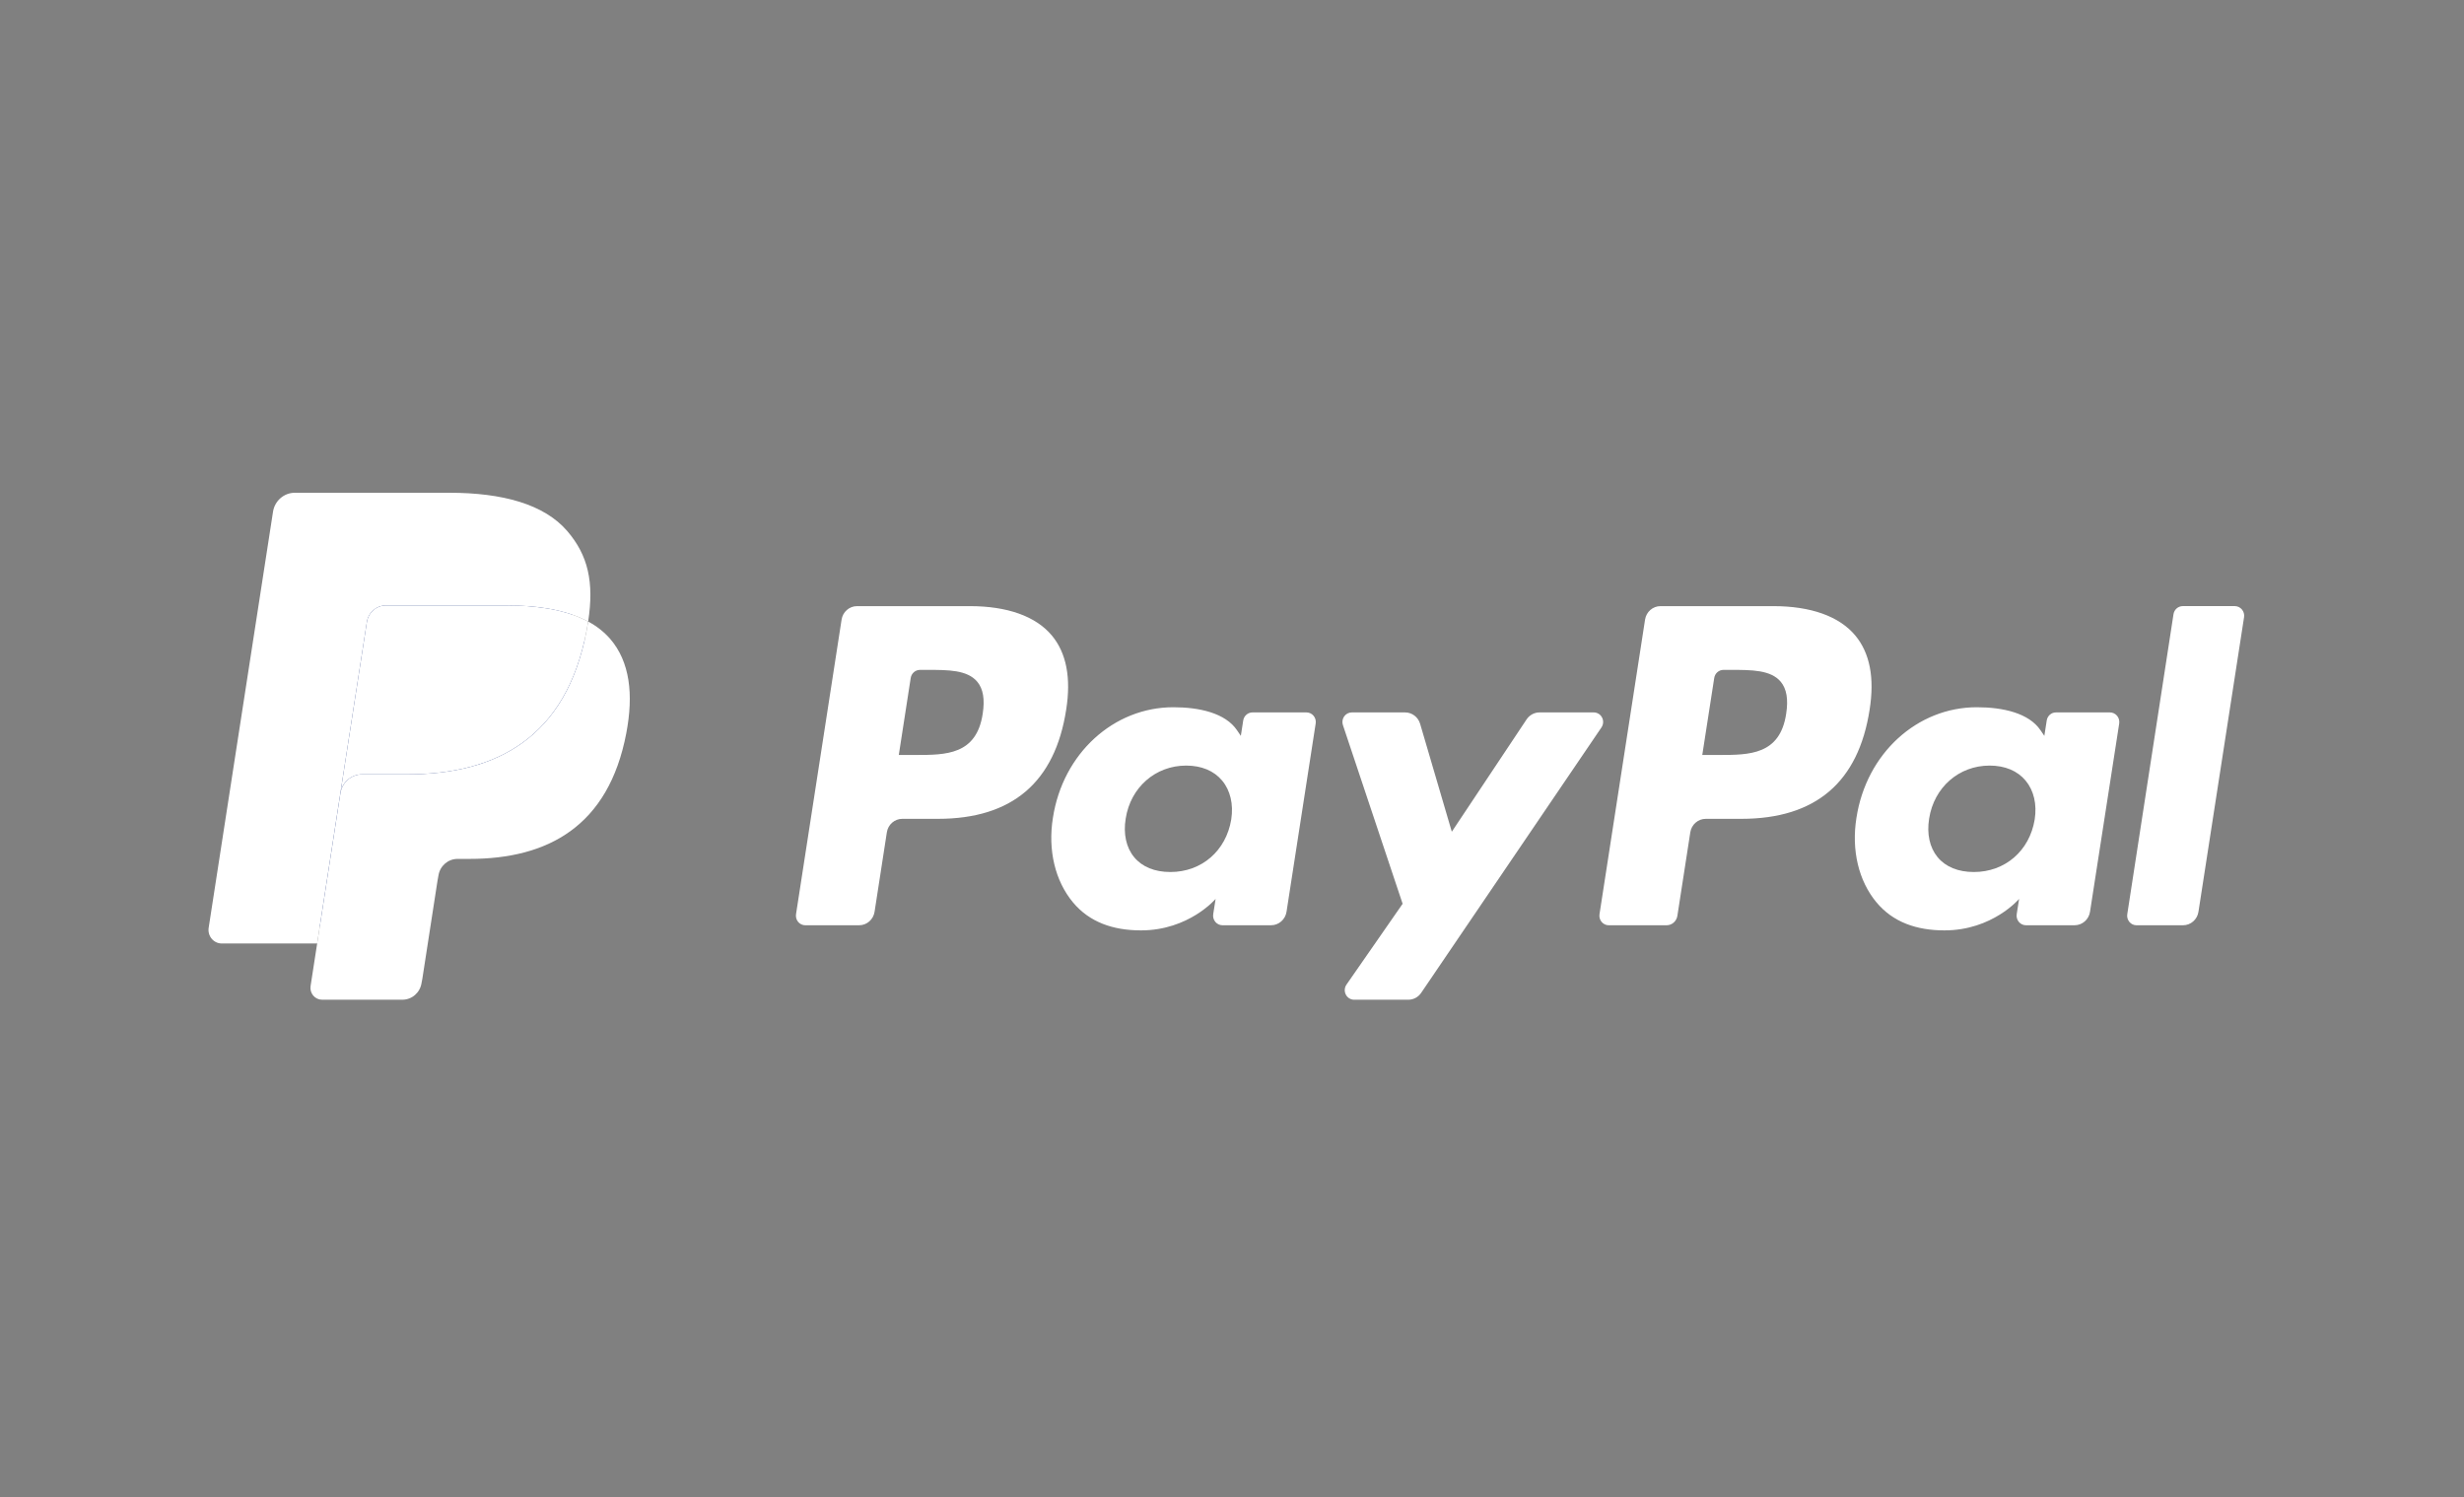 <svg width="130" height="79" viewBox="0 0 130 79" fill="none" xmlns="http://www.w3.org/2000/svg">
<rect x="0" y="0" width="130" height="79" fill="#808080" stroke="none"/>
<path d="M51.161 31.982H45.218C44.812 31.982 44.465 32.284 44.402 32.693L41.998 48.238C41.976 48.384 42.017 48.532 42.111 48.645C42.206 48.757 42.343 48.821 42.488 48.821H45.326C45.733 48.821 46.079 48.519 46.142 48.109L46.79 43.917C46.853 43.507 47.199 43.205 47.605 43.205H49.487C53.402 43.205 55.661 41.273 56.252 37.443C56.517 35.768 56.263 34.452 55.494 33.53C54.649 32.518 53.151 31.982 51.161 31.982ZM51.847 37.66C51.522 39.835 49.893 39.835 48.317 39.835H47.42L48.049 35.773C48.087 35.527 48.295 35.346 48.539 35.346H48.95C50.023 35.346 51.035 35.346 51.559 35.97C51.871 36.342 51.966 36.896 51.847 37.66ZM68.928 37.59H66.082C65.838 37.59 65.63 37.77 65.592 38.016L65.466 38.828L65.267 38.534C64.651 37.621 63.277 37.317 61.906 37.317C58.761 37.317 56.074 39.746 55.551 43.154C55.279 44.855 55.666 46.48 56.611 47.614C57.479 48.656 58.72 49.091 60.196 49.091C62.73 49.091 64.136 47.429 64.136 47.429L64.009 48.235C63.986 48.381 64.027 48.53 64.121 48.643C64.215 48.755 64.352 48.82 64.497 48.82H67.061C67.468 48.82 67.814 48.518 67.877 48.108L69.415 38.173C69.438 38.027 69.397 37.879 69.303 37.766C69.21 37.654 69.072 37.59 68.928 37.59ZM64.96 43.239C64.686 44.898 63.395 46.011 61.749 46.011C60.923 46.011 60.262 45.741 59.838 45.229C59.417 44.72 59.258 43.996 59.392 43.189C59.648 41.545 60.96 40.395 62.581 40.395C63.389 40.395 64.046 40.669 64.479 41.186C64.913 41.708 65.085 42.436 64.96 43.239ZM84.086 37.59H81.226C80.952 37.59 80.696 37.728 80.542 37.959L76.597 43.886L74.925 38.191C74.82 37.834 74.498 37.59 74.132 37.59H71.322C71.162 37.589 71.011 37.668 70.918 37.8C70.825 37.933 70.8 38.103 70.852 38.258L74.002 47.687L71.04 51.952C70.933 52.106 70.919 52.308 71.004 52.476C71.089 52.644 71.259 52.75 71.444 52.75H74.301C74.572 52.75 74.825 52.615 74.98 52.388L84.492 38.383C84.597 38.228 84.61 38.027 84.525 37.861C84.439 37.694 84.27 37.59 84.086 37.59Z" fill="white"/>
<path d="M93.552 31.982H87.608C87.202 31.982 86.856 32.284 86.793 32.693L84.389 48.238C84.366 48.384 84.407 48.532 84.501 48.644C84.595 48.757 84.733 48.821 84.877 48.821H87.928C88.212 48.821 88.454 48.609 88.498 48.323L89.18 43.917C89.243 43.507 89.589 43.205 89.995 43.205H91.876C95.792 43.205 98.05 41.273 98.641 37.443C98.908 35.768 98.652 34.452 97.883 33.53C97.039 32.518 95.541 31.982 93.552 31.982ZM94.238 37.66C93.914 39.835 92.284 39.835 90.708 39.835H89.812L90.442 35.773C90.479 35.527 90.687 35.346 90.93 35.346H91.341C92.414 35.346 93.427 35.346 93.95 35.97C94.262 36.343 94.357 36.896 94.238 37.66ZM111.318 37.59H108.473C108.229 37.589 108.022 37.77 107.985 38.016L107.859 38.828L107.659 38.534C107.043 37.621 105.67 37.317 104.298 37.317C101.153 37.317 98.468 39.746 97.945 43.154C97.673 44.855 98.058 46.48 99.004 47.614C99.873 48.656 101.112 49.091 102.589 49.091C105.123 49.091 106.528 47.429 106.528 47.429L106.401 48.235C106.378 48.382 106.419 48.531 106.514 48.643C106.608 48.756 106.746 48.821 106.891 48.82H109.454C109.861 48.82 110.207 48.518 110.269 48.108L111.809 38.173C111.831 38.027 111.789 37.878 111.695 37.766C111.6 37.654 111.462 37.589 111.318 37.59ZM107.35 43.239C107.077 44.898 105.785 46.011 104.139 46.011C103.314 46.011 102.652 45.741 102.228 45.229C101.807 44.72 101.649 43.996 101.781 43.189C102.039 41.545 103.35 40.395 104.971 40.395C105.779 40.395 106.436 40.669 106.869 41.186C107.304 41.708 107.476 42.436 107.35 43.239ZM114.673 32.409L112.234 48.238C112.211 48.384 112.252 48.532 112.346 48.644C112.44 48.757 112.577 48.821 112.722 48.821H115.174C115.582 48.821 115.928 48.52 115.99 48.109L118.396 32.566C118.419 32.42 118.378 32.271 118.284 32.159C118.19 32.047 118.052 31.982 117.908 31.981H115.161C114.918 31.982 114.711 32.163 114.673 32.409Z" fill="white"/>
<path d="M17.314 51.842L17.769 48.897L16.756 48.873H11.922L15.282 27.145C15.302 27.008 15.418 26.907 15.555 26.908H23.706C26.413 26.908 28.28 27.482 29.255 28.616C29.712 29.148 30.003 29.703 30.144 30.315C30.292 30.957 30.295 31.723 30.15 32.659L30.14 32.727V33.326L30.597 33.59C30.946 33.77 31.26 34.014 31.523 34.31C31.914 34.765 32.167 35.343 32.273 36.028C32.384 36.733 32.347 37.571 32.167 38.52C31.958 39.612 31.621 40.563 31.165 41.342C30.764 42.039 30.223 42.643 29.579 43.114C28.974 43.552 28.256 43.885 27.443 44.097C26.656 44.307 25.758 44.412 24.773 44.412H24.139C23.685 44.412 23.245 44.579 22.899 44.878C22.553 45.179 22.324 45.597 22.252 46.055L22.205 46.32L21.402 51.51L21.365 51.7C21.355 51.76 21.339 51.791 21.315 51.811C21.291 51.831 21.262 51.842 21.231 51.842H17.314Z" fill="#253B80"/>
<path d="M31.031 32.796C31.007 32.955 30.979 33.117 30.948 33.283C29.872 38.913 26.195 40.858 21.497 40.858H19.106C18.531 40.858 18.047 41.283 17.958 41.861L16.733 49.782L16.386 52.027C16.358 52.208 16.409 52.391 16.525 52.53C16.642 52.669 16.811 52.749 16.99 52.749H21.232C21.735 52.749 22.161 52.377 22.24 51.871L22.282 51.651L23.081 46.482L23.132 46.198C23.21 45.691 23.638 45.319 24.14 45.319H24.775C28.884 45.319 32.102 43.617 33.042 38.692C33.435 36.635 33.231 34.917 32.192 33.709C31.863 33.335 31.469 33.026 31.031 32.796Z" fill="white"/>
<path d="M29.906 32.339C29.562 32.237 29.213 32.158 28.86 32.102C28.163 31.993 27.458 31.94 26.752 31.945H20.363C19.86 31.945 19.433 32.318 19.355 32.824L17.996 41.605L17.957 41.861C18.044 41.284 18.532 40.858 19.105 40.858H21.497C26.194 40.858 29.872 38.912 30.947 33.283C30.979 33.117 31.006 32.955 31.03 32.796C30.747 32.644 30.451 32.517 30.146 32.416C30.067 32.389 29.986 32.363 29.906 32.339Z" fill="white"/>
<path d="M19.355 32.824C19.432 32.318 19.86 31.944 20.362 31.946H26.752C27.509 31.946 28.215 31.997 28.86 32.103C29.296 32.173 29.727 32.277 30.147 32.416C30.464 32.523 30.759 32.65 31.031 32.796C31.351 30.716 31.028 29.299 29.925 28.017C28.71 26.605 26.515 26 23.707 26H15.556C14.982 26 14.493 26.425 14.404 27.004L11.009 48.956C10.977 49.162 11.035 49.372 11.168 49.531C11.3 49.69 11.495 49.782 11.7 49.782H16.732L17.996 41.605L19.355 32.824Z" fill="white"/>
</svg>
